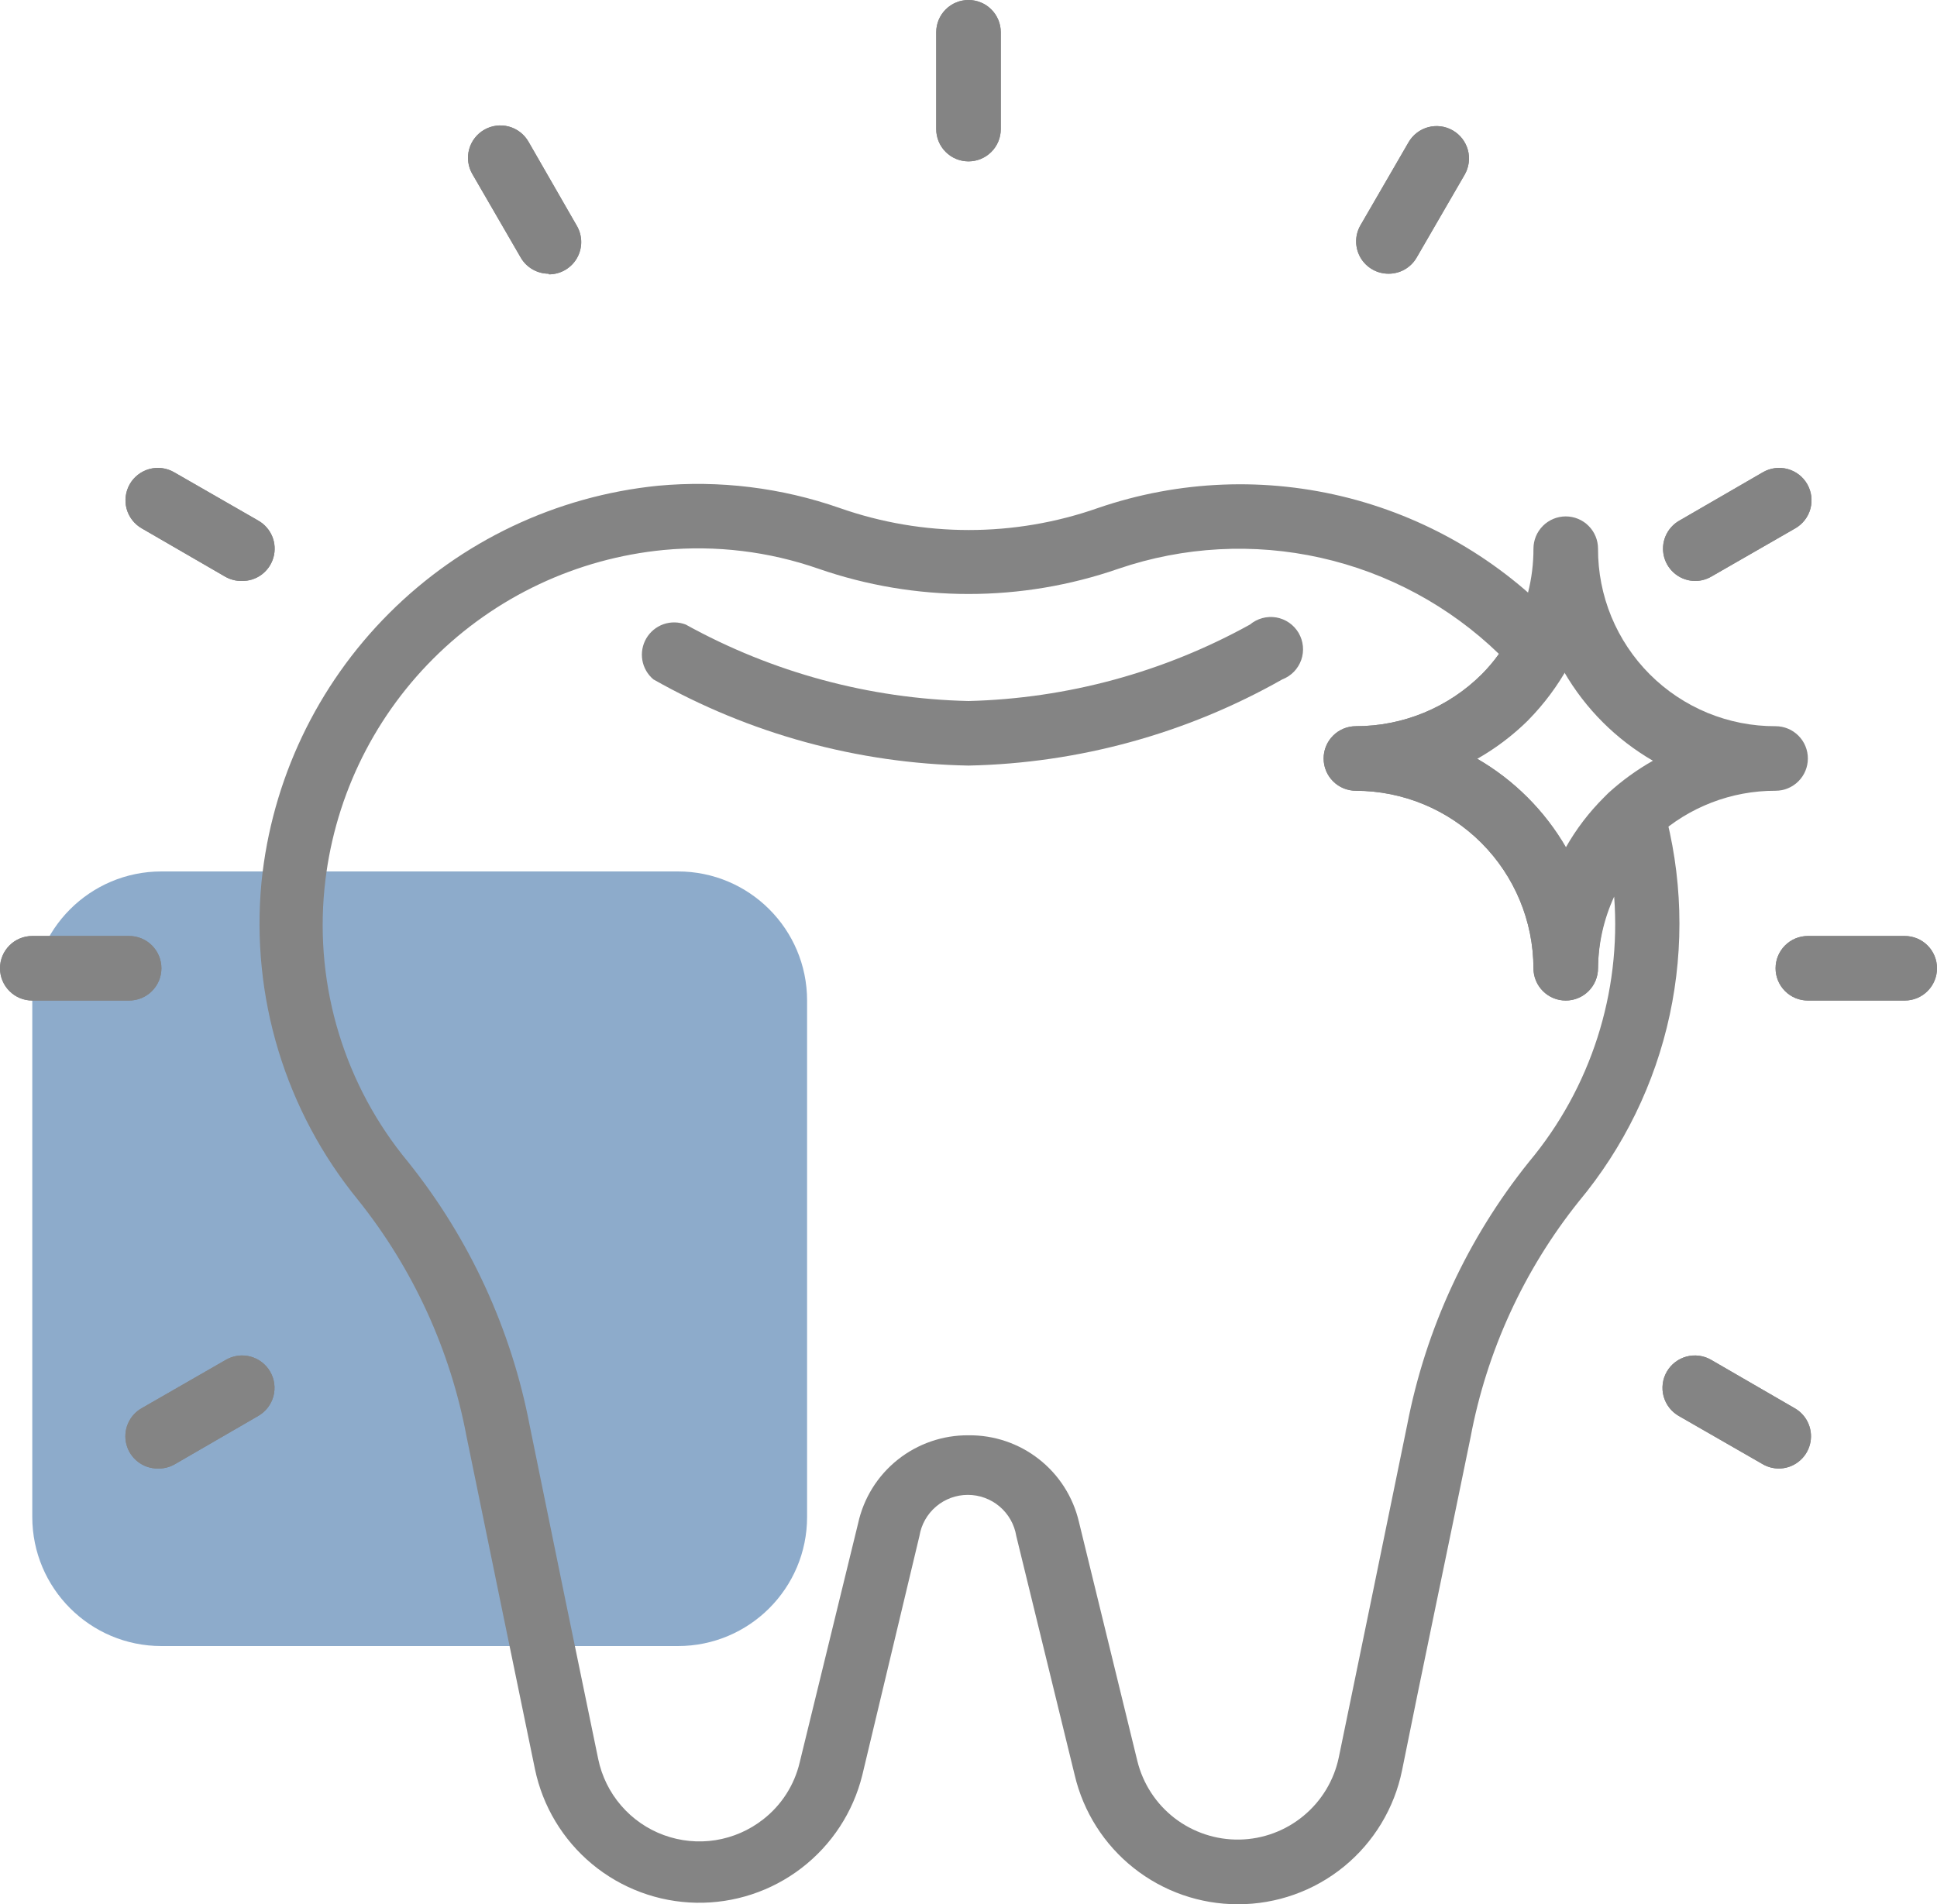 <?xml version="1.0" encoding="UTF-8"?> <svg xmlns="http://www.w3.org/2000/svg" width="60" height="59" viewBox="0 0 60 59" fill="none"><path opacity="0.5" d="M21 27H5C2.791 27 1 28.791 1 31V47C1 49.209 2.791 51 5 51H21C23.209 51 25 49.209 25 47V31C25 28.791 23.209 27 21 27Z" fill="#1C5998"></path><path d="M38.34 59C37.17 59 36.036 58.604 35.119 57.878C34.202 57.152 33.558 56.138 33.29 55L31.48 47.59C31.422 47.234 31.239 46.911 30.964 46.677C30.689 46.444 30.34 46.316 29.98 46.316C29.619 46.316 29.27 46.444 28.996 46.677C28.721 46.911 28.538 47.234 28.48 47.59L26.71 55C26.427 56.145 25.764 57.159 24.829 57.877C23.894 58.596 22.743 58.975 21.564 58.953C20.385 58.931 19.249 58.509 18.341 57.756C17.434 57.003 16.809 55.964 16.57 54.81C15.98 51.97 15.13 47.81 14.45 44.5C13.948 41.826 12.798 39.316 11.1 37.19C8.839 34.427 7.761 30.884 8.1 27.33C8.418 24.181 9.814 21.239 12.052 19.002C14.289 16.764 17.231 15.368 20.38 15.05C22.284 14.873 24.204 15.109 26.01 15.74C28.599 16.649 31.421 16.649 34.01 15.74C36.519 14.878 39.226 14.771 41.795 15.434C44.364 16.098 46.681 17.501 48.46 19.47C48.6 19.625 48.688 19.821 48.712 20.029C48.735 20.237 48.692 20.447 48.59 20.63C48.25 21.249 47.826 21.818 47.33 22.32C46.861 22.784 46.333 23.184 45.76 23.51C46.906 24.171 47.858 25.123 48.52 26.27C48.843 25.698 49.243 25.173 49.71 24.71C49.781 24.634 49.858 24.564 49.94 24.5C50.069 24.397 50.221 24.328 50.383 24.298C50.546 24.268 50.713 24.279 50.87 24.33C51.027 24.38 51.17 24.468 51.285 24.587C51.401 24.706 51.485 24.851 51.53 25.01C52.113 27.108 52.179 29.316 51.721 31.444C51.263 33.573 50.294 35.558 48.9 37.23C47.202 39.356 46.051 41.866 45.55 44.54C44.87 47.87 44 52 43.43 54.85C43.192 56.023 42.554 57.078 41.627 57.835C40.699 58.591 39.537 59.003 38.34 59ZM30 44.47C30.79 44.461 31.559 44.721 32.181 45.209C32.803 45.696 33.24 46.381 33.42 47.15L35.23 54.56C35.403 55.264 35.81 55.889 36.385 56.332C36.96 56.774 37.668 57.008 38.394 56.996C39.119 56.983 39.819 56.724 40.377 56.261C40.936 55.799 41.322 55.16 41.47 54.45C42.06 51.61 42.91 47.45 43.59 44.14C44.166 41.16 45.46 38.366 47.36 36C49.276 33.708 50.223 30.759 50 27.78C49.679 28.477 49.509 29.233 49.5 30C49.5 30.265 49.394 30.52 49.207 30.707C49.019 30.895 48.765 31 48.5 31C48.234 31 47.98 30.895 47.793 30.707C47.605 30.52 47.5 30.265 47.5 30C47.497 28.542 46.917 27.145 45.886 26.114C44.855 25.083 43.458 24.503 42 24.5C41.734 24.5 41.48 24.395 41.293 24.207C41.105 24.02 41 23.765 41 23.5C41 23.235 41.105 22.98 41.293 22.793C41.48 22.605 41.734 22.5 42 22.5C43.462 22.501 44.864 21.922 45.9 20.89C46.095 20.696 46.272 20.485 46.43 20.26C44.9 18.778 42.99 17.748 40.911 17.282C38.833 16.816 36.666 16.933 34.65 17.62C31.638 18.665 28.362 18.665 25.35 17.62C23.813 17.085 22.18 16.887 20.56 17.04C17.862 17.301 15.339 18.491 13.422 20.406C11.505 22.321 10.313 24.843 10.05 27.54C9.902 29.051 10.054 30.577 10.499 32.029C10.943 33.481 11.671 34.831 12.64 36C14.545 38.378 15.839 41.187 16.41 44.18C17.09 47.52 17.94 51.66 18.53 54.5C18.64 55.034 18.885 55.531 19.241 55.943C19.597 56.356 20.052 56.671 20.564 56.858C21.076 57.045 21.627 57.099 22.165 57.014C22.703 56.928 23.211 56.707 23.64 56.37C24.206 55.929 24.605 55.308 24.77 54.61L26.58 47.2C26.75 46.421 27.182 45.725 27.805 45.228C28.428 44.731 29.203 44.463 30 44.47Z" fill="#848484"></path><path d="M30 23.72C26.575 23.656 23.22 22.738 20.24 21.05C20.059 20.898 19.937 20.687 19.897 20.454C19.857 20.221 19.901 19.981 20.021 19.777C20.141 19.573 20.329 19.419 20.552 19.34C20.775 19.262 21.019 19.266 21.24 19.35C23.926 20.836 26.931 21.649 30 21.72C33.055 21.643 36.046 20.83 38.72 19.35C38.831 19.256 38.962 19.189 39.102 19.151C39.242 19.113 39.389 19.106 39.532 19.13C39.676 19.155 39.812 19.211 39.931 19.293C40.051 19.376 40.151 19.484 40.225 19.609C40.298 19.734 40.344 19.874 40.358 20.019C40.372 20.163 40.355 20.309 40.307 20.447C40.258 20.584 40.181 20.709 40.08 20.813C39.978 20.917 39.856 20.998 39.72 21.05C36.751 22.732 33.411 23.649 30 23.72Z" fill="#848484"></path><path d="M4 31H1C0.735 31 0.48 30.895 0.293 30.707C0.105 30.52 0 30.265 0 30C0 29.735 0.105 29.48 0.293 29.293C0.48 29.105 0.735 29 1 29H4C4.265 29 4.52 29.105 4.707 29.293C4.895 29.48 5 29.735 5 30C5 30.265 4.895 30.52 4.707 30.707C4.52 30.895 4.265 31 4 31Z" fill="#848484"></path><path d="M59 31H56C55.735 31 55.48 30.895 55.293 30.707C55.105 30.52 55 30.265 55 30C55 29.735 55.105 29.48 55.293 29.293C55.48 29.105 55.735 29 56 29H59C59.265 29 59.52 29.105 59.707 29.293C59.895 29.48 60 29.735 60 30C60 30.265 59.895 30.52 59.707 30.707C59.52 30.895 59.265 31 59 31Z" fill="#848484"></path><path d="M30 5C29.735 5 29.48 4.895 29.293 4.707C29.105 4.52 29 4.265 29 4V1C29 0.735 29.105 0.48 29.293 0.293C29.48 0.105 29.735 0 30 0C30.265 0 30.52 0.105 30.707 0.293C30.895 0.48 31 0.735 31 1V4C31 4.265 30.895 4.52 30.707 4.707C30.52 4.895 30.265 5 30 5Z" fill="#848484"></path><path d="M4.89 45.5C4.668 45.502 4.453 45.43 4.277 45.295C4.101 45.161 3.974 44.972 3.917 44.758C3.86 44.544 3.875 44.318 3.961 44.113C4.046 43.909 4.197 43.739 4.39 43.63L7 42.13C7.231 41.997 7.505 41.962 7.761 42.031C8.018 42.101 8.237 42.269 8.37 42.5C8.502 42.731 8.538 43.005 8.469 43.262C8.399 43.519 8.231 43.737 8 43.87L5.41 45.37C5.252 45.46 5.072 45.505 4.89 45.5Z" fill="#848484"></path><path d="M52.52 18C52.299 18.002 52.083 17.93 51.907 17.795C51.731 17.661 51.604 17.472 51.547 17.258C51.49 17.044 51.505 16.818 51.591 16.613C51.677 16.409 51.828 16.239 52.02 16.13L54.61 14.63C54.841 14.497 55.115 14.462 55.372 14.531C55.629 14.601 55.848 14.769 55.98 15C56.113 15.231 56.148 15.505 56.079 15.762C56.01 16.019 55.841 16.237 55.61 16.37L53 17.87C52.854 17.953 52.689 17.998 52.52 18Z" fill="#848484"></path><path d="M17 8.48C16.824 8.481 16.651 8.435 16.498 8.347C16.345 8.259 16.218 8.133 16.13 7.98L14.63 5.39C14.497 5.159 14.462 4.885 14.531 4.628C14.601 4.371 14.769 4.153 15 4.02C15.231 3.887 15.505 3.852 15.762 3.921C16.019 3.991 16.237 4.159 16.37 4.39L17.87 7C17.958 7.152 18.004 7.325 18.004 7.501C18.004 7.677 17.957 7.85 17.869 8.002C17.781 8.154 17.654 8.28 17.501 8.368C17.349 8.455 17.176 8.501 17 8.5V8.48Z" fill="#848484"></path><path d="M43 8.48C42.827 8.479 42.657 8.433 42.508 8.346C42.358 8.26 42.233 8.136 42.145 7.987C42.058 7.838 42.01 7.668 42.007 7.495C42.005 7.322 42.047 7.152 42.13 7L43.63 4.41C43.763 4.179 43.981 4.011 44.238 3.941C44.495 3.872 44.769 3.907 45 4.04C45.231 4.173 45.399 4.391 45.469 4.648C45.538 4.905 45.503 5.179 45.37 5.41L43.87 8C43.779 8.149 43.651 8.272 43.499 8.356C43.346 8.44 43.174 8.483 43 8.48Z" fill="#848484"></path><path d="M7.48 18C7.305 18.001 7.133 17.956 6.98 17.87L4.39 16.37C4.159 16.237 3.991 16.019 3.921 15.762C3.852 15.505 3.888 15.231 4.02 15C4.153 14.769 4.372 14.601 4.629 14.531C4.885 14.462 5.159 14.497 5.39 14.63L8 16.13C8.194 16.24 8.346 16.412 8.432 16.618C8.517 16.824 8.531 17.053 8.471 17.268C8.411 17.483 8.281 17.672 8.102 17.805C7.922 17.938 7.703 18.006 7.48 18Z" fill="#848484"></path><path d="M55.11 45.5C54.935 45.501 54.762 45.456 54.61 45.37L52 43.87C51.886 43.804 51.786 43.717 51.705 43.612C51.625 43.508 51.566 43.389 51.531 43.262C51.497 43.134 51.488 43.002 51.505 42.871C51.522 42.74 51.564 42.614 51.63 42.5C51.696 42.386 51.783 42.285 51.888 42.205C51.992 42.125 52.111 42.066 52.238 42.031C52.366 41.997 52.498 41.988 52.629 42.005C52.76 42.022 52.886 42.064 53 42.13L55.59 43.63C55.783 43.739 55.934 43.909 56.019 44.113C56.105 44.318 56.12 44.544 56.063 44.758C56.006 44.972 55.879 45.161 55.703 45.295C55.527 45.43 55.311 45.502 55.09 45.5H55.11Z" fill="#848484"></path><path d="M4 31H1C0.735 31 0.48 30.895 0.293 30.707C0.105 30.52 0 30.265 0 30C0 29.735 0.105 29.48 0.293 29.293C0.48 29.105 0.735 29 1 29H4C4.265 29 4.52 29.105 4.707 29.293C4.895 29.48 5 29.735 5 30C5 30.265 4.895 30.52 4.707 30.707C4.52 30.895 4.265 31 4 31Z" fill="#848484"></path><path d="M59 31H56C55.735 31 55.48 30.895 55.293 30.707C55.105 30.52 55 30.265 55 30C55 29.735 55.105 29.48 55.293 29.293C55.48 29.105 55.735 29 56 29H59C59.265 29 59.52 29.105 59.707 29.293C59.895 29.48 60 29.735 60 30C60 30.265 59.895 30.52 59.707 30.707C59.52 30.895 59.265 31 59 31Z" fill="#848484"></path><path d="M30 5C29.735 5 29.48 4.895 29.293 4.707C29.105 4.52 29 4.265 29 4V1C29 0.735 29.105 0.48 29.293 0.293C29.48 0.105 29.735 0 30 0C30.265 0 30.52 0.105 30.707 0.293C30.895 0.48 31 0.735 31 1V4C31 4.265 30.895 4.52 30.707 4.707C30.52 4.895 30.265 5 30 5Z" fill="#848484"></path><path d="M4.89 45.5C4.668 45.502 4.453 45.43 4.277 45.295C4.101 45.161 3.974 44.972 3.917 44.758C3.86 44.544 3.875 44.318 3.961 44.113C4.046 43.909 4.197 43.739 4.39 43.63L7 42.13C7.231 41.997 7.505 41.962 7.761 42.031C8.018 42.101 8.237 42.269 8.37 42.5C8.502 42.731 8.538 43.005 8.469 43.262C8.399 43.519 8.231 43.737 8 43.87L5.41 45.37C5.252 45.46 5.072 45.505 4.89 45.5Z" fill="#848484"></path><path d="M52.52 18C52.299 18.002 52.083 17.93 51.907 17.795C51.731 17.661 51.604 17.472 51.547 17.258C51.49 17.044 51.505 16.818 51.591 16.613C51.677 16.409 51.828 16.239 52.02 16.13L54.61 14.63C54.841 14.497 55.115 14.462 55.372 14.531C55.629 14.601 55.848 14.769 55.98 15C56.113 15.231 56.148 15.505 56.079 15.762C56.01 16.019 55.841 16.237 55.61 16.37L53 17.87C52.854 17.953 52.689 17.998 52.52 18Z" fill="#848484"></path><path d="M17 8.48C16.824 8.481 16.651 8.435 16.498 8.347C16.345 8.259 16.218 8.133 16.13 7.98L14.63 5.39C14.497 5.159 14.462 4.885 14.531 4.628C14.601 4.371 14.769 4.153 15 4.02C15.231 3.887 15.505 3.852 15.762 3.921C16.019 3.991 16.237 4.159 16.37 4.39L17.87 7C17.958 7.152 18.004 7.325 18.004 7.501C18.004 7.677 17.957 7.85 17.869 8.002C17.781 8.154 17.654 8.28 17.501 8.368C17.349 8.455 17.176 8.501 17 8.5V8.48Z" fill="#848484"></path><path d="M43 8.48C42.827 8.479 42.657 8.433 42.508 8.346C42.358 8.26 42.233 8.136 42.145 7.987C42.058 7.838 42.01 7.668 42.007 7.495C42.005 7.322 42.047 7.152 42.13 7L43.63 4.41C43.763 4.179 43.981 4.011 44.238 3.941C44.495 3.872 44.769 3.907 45 4.04C45.231 4.173 45.399 4.391 45.469 4.648C45.538 4.905 45.503 5.179 45.37 5.41L43.87 8C43.779 8.149 43.651 8.272 43.499 8.356C43.346 8.44 43.174 8.483 43 8.48Z" fill="#848484"></path><path d="M7.48 18C7.305 18.001 7.133 17.956 6.98 17.87L4.39 16.37C4.159 16.237 3.991 16.019 3.921 15.762C3.852 15.505 3.888 15.231 4.02 15C4.153 14.769 4.372 14.601 4.629 14.531C4.885 14.462 5.159 14.497 5.39 14.63L8 16.13C8.194 16.24 8.346 16.412 8.432 16.618C8.517 16.824 8.531 17.053 8.471 17.268C8.411 17.483 8.281 17.672 8.102 17.805C7.922 17.938 7.703 18.006 7.48 18Z" fill="#848484"></path><path d="M55.11 45.5C54.935 45.501 54.762 45.456 54.61 45.37L52 43.87C51.886 43.804 51.786 43.717 51.705 43.612C51.625 43.508 51.566 43.389 51.531 43.262C51.497 43.134 51.488 43.002 51.505 42.871C51.522 42.74 51.564 42.614 51.63 42.5C51.696 42.386 51.783 42.285 51.888 42.205C51.992 42.125 52.111 42.066 52.238 42.031C52.366 41.997 52.498 41.988 52.629 42.005C52.76 42.022 52.886 42.064 53 42.13L55.59 43.63C55.783 43.739 55.934 43.909 56.019 44.113C56.105 44.318 56.12 44.544 56.063 44.758C56.006 44.972 55.879 45.161 55.703 45.295C55.527 45.43 55.311 45.502 55.09 45.5H55.11Z" fill="#848484"></path><path d="M48.5 31C48.235 31 47.98 30.895 47.793 30.707C47.605 30.52 47.5 30.265 47.5 30C47.497 28.542 46.917 27.145 45.886 26.114C44.855 25.083 43.458 24.503 42 24.5C41.735 24.5 41.48 24.395 41.293 24.207C41.105 24.02 41 23.765 41 23.5C41 23.235 41.105 22.98 41.293 22.793C41.48 22.605 41.735 22.5 42 22.5C43.462 22.501 44.864 21.922 45.9 20.89C46.266 20.518 46.578 20.097 46.83 19.64C47.272 18.83 47.502 17.922 47.5 17C47.5 16.735 47.605 16.48 47.793 16.293C47.98 16.105 48.235 16 48.5 16C48.765 16 49.02 16.105 49.207 16.293C49.395 16.48 49.5 16.735 49.5 17C49.497 17.723 49.638 18.439 49.913 19.108C50.189 19.776 50.594 20.384 51.105 20.895C51.616 21.406 52.224 21.811 52.892 22.087C53.561 22.362 54.277 22.503 55 22.5C55.265 22.5 55.52 22.605 55.707 22.793C55.895 22.98 56 23.235 56 23.5C56 23.765 55.895 24.02 55.707 24.207C55.52 24.395 55.265 24.5 55 24.5C53.636 24.496 52.319 25.002 51.31 25.92L51.18 26.05C50.65 26.562 50.227 27.176 49.939 27.854C49.65 28.533 49.501 29.263 49.5 30C49.5 30.265 49.395 30.52 49.207 30.707C49.02 30.895 48.765 31 48.5 31ZM45.74 23.5C46.887 24.161 47.839 25.113 48.5 26.26C48.823 25.688 49.224 25.163 49.69 24.7L49.82 24.57C50.241 24.186 50.704 23.851 51.2 23.57C50.059 22.909 49.111 21.961 48.45 20.82C48.119 21.387 47.719 21.911 47.26 22.38C46.803 22.816 46.292 23.192 45.74 23.5Z" fill="#848484"></path></svg> 